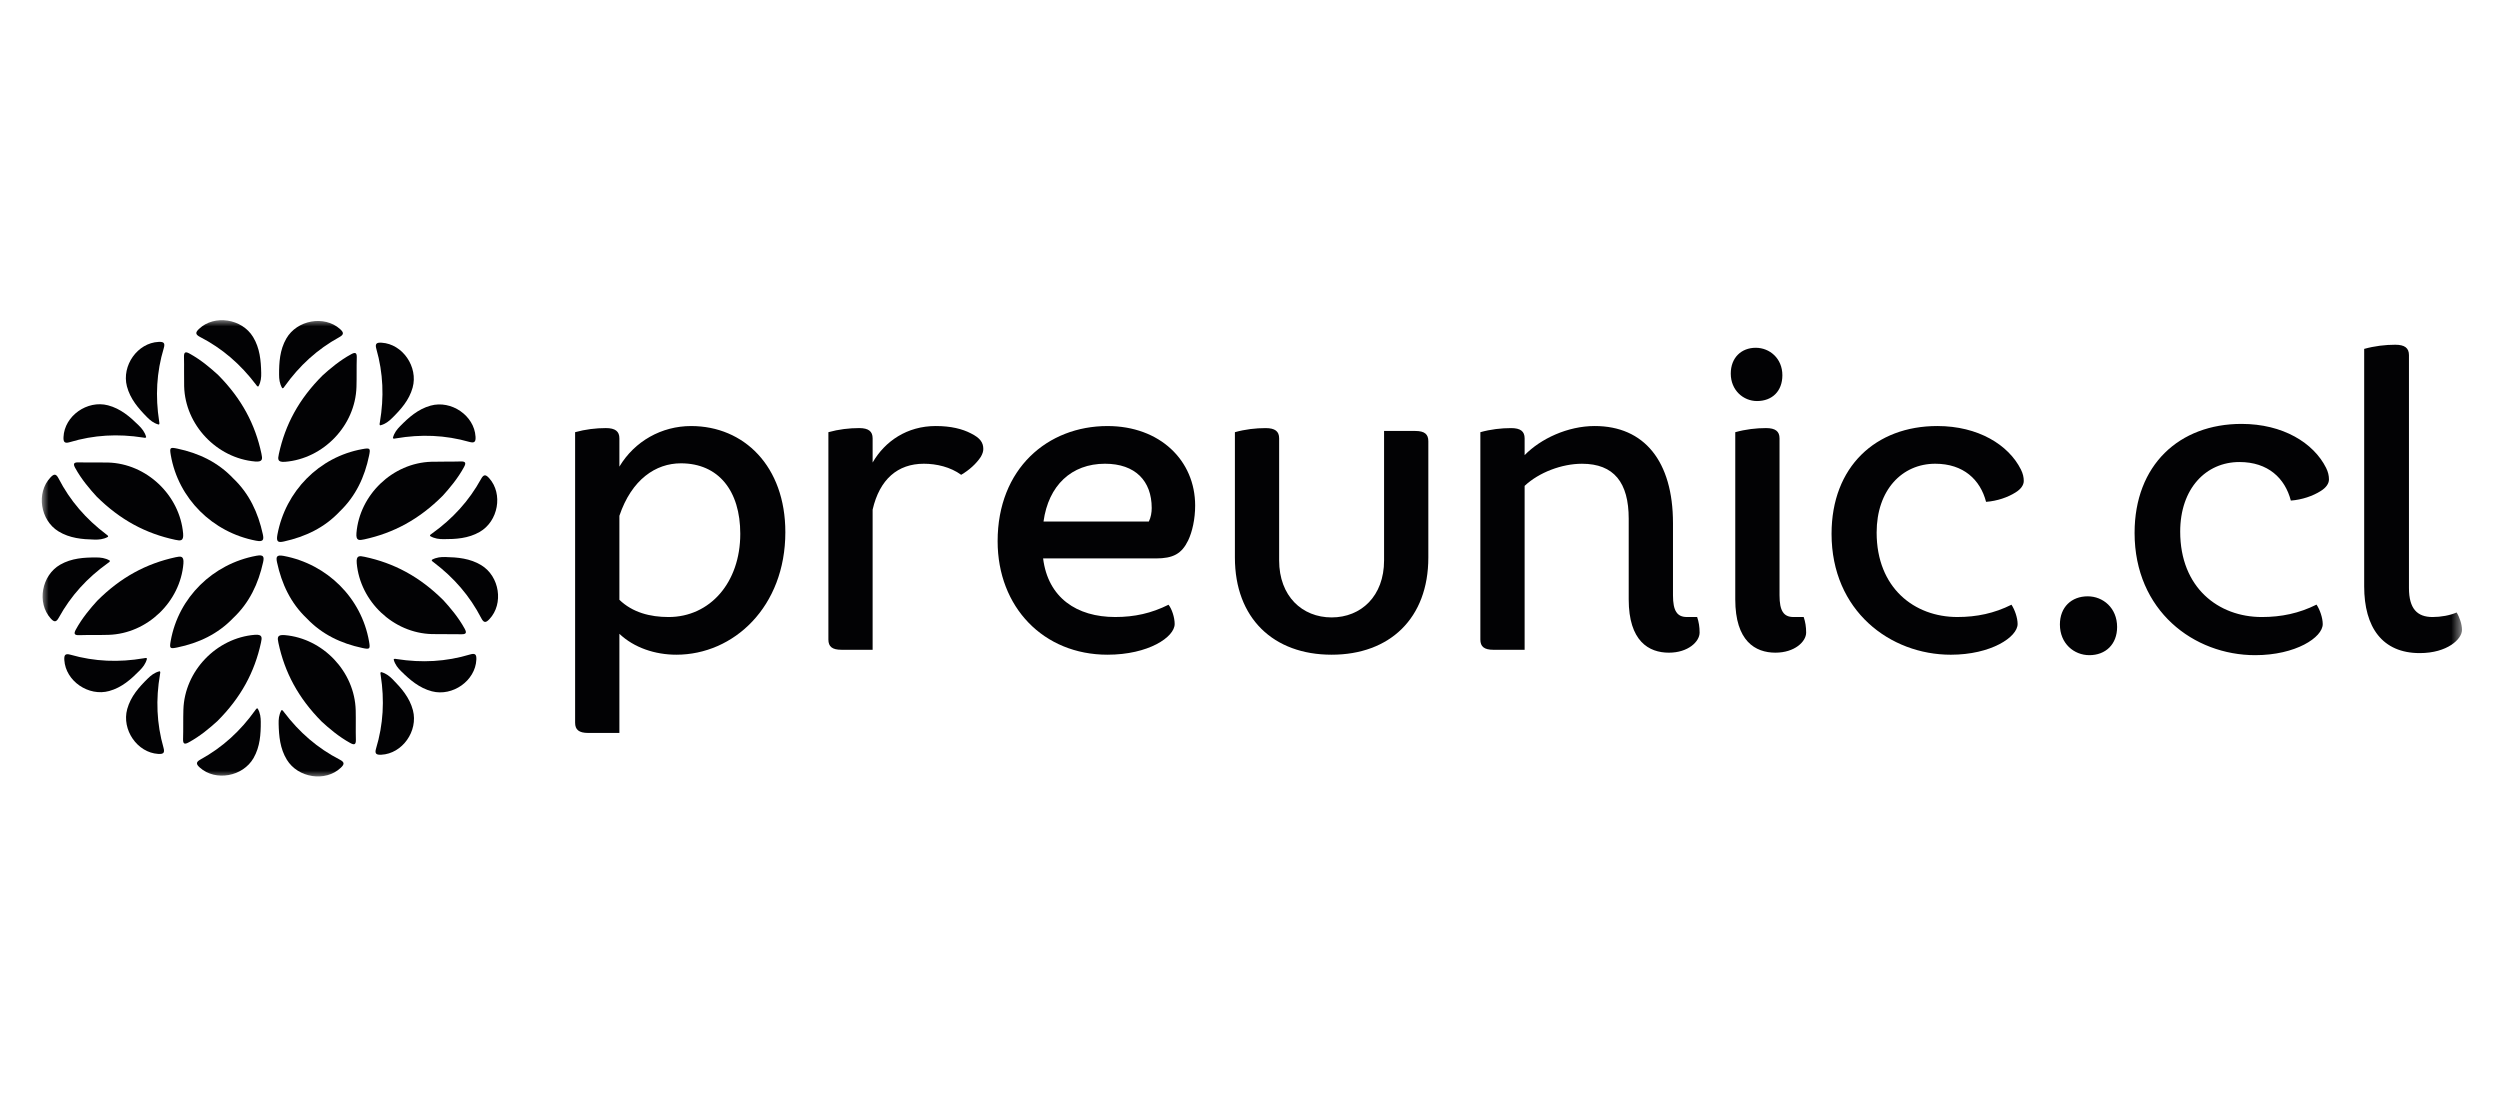 <svg width="180" height="80" viewBox="0 0 180 80" fill="none" xmlns="http://www.w3.org/2000/svg">
<rect width="180" height="80" fill="white"/>
<mask id="mask0_4231_607" style="mask-type:luminance" maskUnits="userSpaceOnUse" x="3" y="23" width="175" height="33">
<path d="M177.347 23H3V56H177.347V23Z" fill="white"/>
</mask>
<g mask="url(#mask0_4231_607)">
<path d="M44.596 37.137V43.185C45.541 44.099 46.809 44.426 48.137 44.426C51.117 44.426 53.3 41.946 53.3 38.436C53.3 35.337 51.737 33.359 49.021 33.359C47.222 33.359 45.482 34.511 44.596 37.137ZM41.408 31.117C42.148 30.911 42.914 30.822 43.622 30.822C44.301 30.822 44.596 31.059 44.596 31.56V33.597C45.689 31.767 47.635 30.675 49.76 30.675C53.566 30.675 56.545 33.567 56.545 38.318C56.545 43.689 52.828 47.139 48.697 47.139C47.163 47.139 45.658 46.637 44.596 45.635V52.772H42.354C41.675 52.772 41.408 52.535 41.408 52.034V31.117Z" fill="#020204"/>
<path d="M70.798 32.327C70.798 32.504 70.738 32.683 70.621 32.887C70.296 33.389 69.764 33.862 69.204 34.186C68.436 33.625 67.433 33.389 66.52 33.389C64.631 33.389 63.332 34.51 62.829 36.694V46.784H60.588C59.909 46.784 59.644 46.549 59.644 46.048V31.117C60.382 30.911 61.149 30.822 61.857 30.822C62.535 30.822 62.829 31.058 62.829 31.56V33.302C63.716 31.766 65.31 30.674 67.374 30.674C68.465 30.674 69.292 30.882 69.912 31.206C70.561 31.53 70.798 31.855 70.798 32.327Z" fill="#020204"/>
<path d="M75.133 37.549H82.716C82.865 37.254 82.923 36.901 82.923 36.576C82.923 34.629 81.743 33.389 79.56 33.389C77.142 33.389 75.489 34.954 75.133 37.549ZM84.576 44.927C84.576 45.87 82.687 47.139 79.738 47.139C75.133 47.139 71.829 43.717 71.829 38.966C71.829 33.744 75.428 30.675 79.738 30.675C83.513 30.675 86.051 33.153 86.051 36.4C86.051 37.374 85.844 38.289 85.549 38.908C85.078 39.881 84.458 40.207 83.219 40.207H75.104C75.458 43.037 77.524 44.425 80.297 44.425C81.686 44.425 82.894 44.158 84.133 43.541C84.371 43.835 84.576 44.454 84.576 44.927Z" fill="#020204"/>
<path d="M102.84 40.147C102.84 44.512 100.066 47.139 95.877 47.139C91.687 47.139 88.913 44.512 88.913 40.147V31.118C89.65 30.909 90.418 30.823 91.126 30.823C91.805 30.823 92.098 31.058 92.098 31.561V40.353C92.098 42.919 93.751 44.454 95.877 44.454C98 44.454 99.653 42.919 99.653 40.353V31.029H101.895C102.574 31.029 102.84 31.265 102.84 31.767V40.147Z" fill="#020204"/>
<path d="M107.53 46.785C106.852 46.785 106.586 46.55 106.586 46.047V31.118C107.324 30.91 108.091 30.823 108.8 30.823C109.478 30.823 109.773 31.059 109.773 31.561V32.77C110.924 31.59 112.871 30.674 114.819 30.674C118.388 30.674 120.455 33.212 120.455 37.668V42.861C120.455 43.981 120.749 44.425 121.458 44.425H122.195C122.314 44.779 122.372 45.133 122.372 45.546C122.372 46.195 121.547 46.993 120.16 46.993C118.715 46.993 117.267 46.166 117.267 43.155V37.344C117.267 34.747 116.206 33.39 113.903 33.39C112.458 33.39 110.807 34.009 109.773 34.983V46.785H107.53Z" fill="#020204"/>
<path d="M124.939 31.118C125.677 30.911 126.443 30.822 127.153 30.822C127.83 30.822 128.126 31.058 128.126 31.56V42.861C128.126 43.981 128.421 44.425 129.13 44.425H129.866C129.985 44.78 130.043 45.134 130.043 45.546C130.043 46.195 129.217 46.992 127.83 46.992C126.384 46.992 124.939 46.165 124.939 43.157V31.118ZM124.615 26.898C124.615 25.747 125.381 25.04 126.414 25.04C127.417 25.04 128.331 25.806 128.331 27.017C128.331 28.167 127.595 28.875 126.502 28.875C125.529 28.875 124.615 28.108 124.615 26.898Z" fill="#020204"/>
<path d="M145.711 34.628C145.711 34.923 145.504 35.219 145.121 35.454C144.561 35.81 143.791 36.074 142.997 36.133C142.583 34.541 141.373 33.389 139.338 33.389C136.948 33.389 135.118 35.278 135.118 38.346C135.118 42.33 137.833 44.425 140.931 44.425C142.318 44.425 143.586 44.16 144.826 43.539C145.062 43.894 145.268 44.485 145.268 44.927C145.268 45.87 143.349 47.14 140.459 47.14C136.092 47.14 131.872 43.983 131.872 38.435C131.872 33.596 135.057 30.674 139.485 30.674C142.435 30.674 144.619 32.032 145.504 33.802C145.652 34.097 145.711 34.363 145.711 34.628Z" fill="#020204"/>
<path d="M174.221 47.023C176.219 47.023 177.266 46.008 177.266 45.352C177.266 44.963 177.085 44.426 176.877 44.099C176.399 44.308 175.742 44.426 175.145 44.426C174.042 44.426 173.445 43.831 173.445 42.339V25.568C173.445 25.06 173.145 24.821 172.459 24.821C171.743 24.821 170.968 24.911 170.221 25.12V42.219C170.221 45.173 171.534 47.023 174.221 47.023ZM167.477 33.684C166.582 31.893 164.374 30.521 161.39 30.521C156.914 30.521 153.69 33.475 153.69 38.369C153.69 43.978 157.959 47.172 162.374 47.172C165.298 47.172 167.237 45.889 167.237 44.935C167.237 44.487 167.029 43.89 166.79 43.532C165.537 44.159 164.253 44.426 162.852 44.426C159.718 44.426 156.974 42.308 156.974 38.279C156.974 35.176 158.824 33.266 161.24 33.266C163.3 33.266 164.522 34.431 164.94 36.042C165.746 35.982 166.522 35.713 167.089 35.355C167.477 35.116 167.685 34.818 167.685 34.519C167.685 34.251 167.626 33.982 167.477 33.684ZM150.434 47.172C151.597 47.172 152.432 46.397 152.432 45.143C152.432 43.771 151.418 42.935 150.314 42.935C149.15 42.935 148.313 43.711 148.313 44.963C148.313 46.337 149.33 47.172 150.434 47.172Z" fill="#020204"/>
<path d="M15.706 26.999C17.404 28.711 18.374 30.55 18.824 32.668C18.901 33.035 18.936 33.277 18.366 33.228C15.616 32.99 13.329 30.6 13.259 27.812C13.241 27.106 13.266 26.4 13.247 25.694C13.238 25.332 13.367 25.304 13.646 25.457C14.478 25.912 15.189 26.526 15.706 26.999Z" fill="#020204"/>
<path d="M24.455 36.832C23.359 37.998 21.983 38.644 20.444 38.986C20.031 39.078 19.876 39.023 19.972 38.502C20.552 35.364 22.978 32.895 26.093 32.336C26.647 32.237 26.686 32.267 26.573 32.807C26.255 34.351 25.61 35.727 24.455 36.832Z" fill="#020204"/>
<path d="M23.223 27.034C21.516 28.737 20.537 30.572 20.078 32.687C19.999 33.054 19.962 33.296 20.532 33.25C23.284 33.025 25.583 30.646 25.666 27.858C25.688 27.153 25.666 26.446 25.688 25.741C25.699 25.379 25.57 25.35 25.291 25.501C24.456 25.953 23.742 26.563 23.223 27.034Z" fill="#020204"/>
<path d="M18.613 27.809C18.794 27.48 18.814 27.158 18.807 26.843C18.788 25.967 18.711 25.067 18.22 24.261C17.417 22.942 15.438 22.635 14.336 23.675C14.084 23.911 14.032 24.069 14.394 24.256C16.014 25.09 17.322 26.231 18.424 27.685C18.453 27.724 18.544 27.882 18.613 27.809Z" fill="#020204"/>
<path d="M20.314 27.937C20.125 27.613 20.096 27.292 20.094 26.976C20.091 26.099 20.143 25.198 20.612 24.38C21.38 23.039 23.35 22.68 24.48 23.689C24.737 23.92 24.794 24.076 24.437 24.272C22.839 25.149 21.562 26.325 20.5 27.808C20.473 27.847 20.384 28.008 20.314 27.937Z" fill="#020204"/>
<path d="M11.416 30.566C11.054 30.467 10.808 30.258 10.586 30.034C9.971 29.41 9.377 28.73 9.138 27.817C8.748 26.323 9.902 24.687 11.416 24.617C11.762 24.601 11.91 24.673 11.793 25.061C11.267 26.808 11.179 28.541 11.46 30.343C11.467 30.39 11.517 30.566 11.416 30.566Z" fill="#020204"/>
<path d="M27.39 30.623C27.754 30.53 28.004 30.325 28.228 30.104C28.853 29.49 29.457 28.818 29.709 27.909C30.122 26.421 28.992 24.768 27.48 24.675C27.135 24.653 26.985 24.724 27.095 25.114C27.596 26.868 27.658 28.602 27.351 30.4C27.343 30.447 27.29 30.623 27.39 30.623Z" fill="#020204"/>
<path d="M6.955 35.749C8.668 37.447 10.507 38.417 12.624 38.867C12.991 38.944 13.234 38.979 13.185 38.409C12.946 35.659 10.556 33.372 7.768 33.302C7.063 33.284 6.356 33.309 5.651 33.291C5.289 33.281 5.261 33.411 5.413 33.689C5.868 34.522 6.483 35.232 6.955 35.749Z" fill="#020204"/>
<path d="M16.789 44.499C17.955 43.402 18.6 42.027 18.942 40.488C19.034 40.075 18.979 39.919 18.459 40.015C15.321 40.595 12.851 43.021 12.293 46.136C12.194 46.691 12.224 46.729 12.764 46.617C14.308 46.298 15.683 45.654 16.789 44.499Z" fill="#020204"/>
<path d="M6.99 43.266C8.693 41.56 10.528 40.581 12.643 40.121C13.011 40.042 13.252 40.006 13.206 40.576C12.982 43.328 10.602 45.626 7.814 45.709C7.109 45.731 6.402 45.709 5.697 45.732C5.335 45.743 5.307 45.613 5.458 45.334C5.909 44.499 6.519 43.786 6.99 43.266Z" fill="#020204"/>
<path d="M7.766 38.657C7.437 38.837 7.115 38.858 6.799 38.851C5.923 38.831 5.023 38.754 4.217 38.263C2.898 37.461 2.591 35.481 3.631 34.38C3.868 34.127 4.025 34.076 4.212 34.438C5.046 36.058 6.188 37.366 7.642 38.467C7.68 38.496 7.839 38.588 7.766 38.657Z" fill="#020204"/>
<path d="M7.894 40.357C7.569 40.169 7.248 40.139 6.933 40.137C6.056 40.134 5.155 40.187 4.336 40.655C2.996 41.423 2.636 43.394 3.646 44.524C3.877 44.781 4.033 44.837 4.228 44.481C5.106 42.883 6.282 41.606 7.765 40.544C7.804 40.516 7.964 40.429 7.894 40.357Z" fill="#020204"/>
<path d="M10.522 31.46C10.423 31.098 10.214 30.852 9.99 30.63C9.367 30.014 8.687 29.421 7.773 29.182C6.28 28.791 4.643 29.946 4.573 31.459C4.557 31.805 4.629 31.954 5.018 31.837C6.764 31.311 8.497 31.223 10.3 31.503C10.347 31.511 10.523 31.561 10.522 31.46Z" fill="#020204"/>
<path d="M10.58 47.434C10.486 47.797 10.282 48.047 10.06 48.272C9.447 48.896 8.775 49.501 7.865 49.752C6.377 50.166 4.724 49.035 4.632 47.523C4.61 47.178 4.681 47.028 5.071 47.139C6.824 47.639 8.559 47.701 10.357 47.395C10.404 47.386 10.579 47.334 10.58 47.434Z" fill="#020204"/>
<path d="M23.164 51.957C21.466 50.245 20.496 48.406 20.046 46.289C19.969 45.922 19.934 45.679 20.504 45.728C23.254 45.967 25.541 48.357 25.611 51.145C25.629 51.85 25.604 52.557 25.623 53.262C25.632 53.624 25.502 53.652 25.224 53.5C24.392 53.045 23.68 52.431 23.164 51.957Z" fill="#020204"/>
<path d="M15.647 51.923C17.353 50.22 18.332 48.385 18.791 46.27C18.871 45.902 18.907 45.66 18.338 45.707C15.585 45.931 13.287 48.311 13.204 51.099C13.182 51.804 13.204 52.511 13.181 53.216C13.17 53.578 13.3 53.607 13.579 53.455C14.414 53.004 15.127 52.394 15.647 51.923Z" fill="#020204"/>
<path d="M20.256 51.147C20.076 51.477 20.055 51.798 20.062 52.114C20.082 52.99 20.159 53.89 20.65 54.695C21.453 56.015 23.432 56.322 24.533 55.282C24.786 55.045 24.837 54.888 24.476 54.701C22.855 53.867 21.547 52.725 20.446 51.271C20.417 51.233 20.325 51.074 20.256 51.147Z" fill="#020204"/>
<path d="M18.556 51.02C18.744 51.344 18.774 51.665 18.776 51.98C18.779 52.857 18.726 53.759 18.257 54.577C17.49 55.917 15.52 56.276 14.389 55.267C14.132 55.037 14.076 54.88 14.432 54.685C16.03 53.807 17.307 52.631 18.369 51.149C18.397 51.11 18.485 50.948 18.556 51.02Z" fill="#020204"/>
<path d="M27.453 48.391C27.815 48.49 28.061 48.699 28.283 48.923C28.899 49.547 29.493 50.227 29.731 51.14C30.122 52.633 28.968 54.27 27.454 54.34C27.108 54.356 26.959 54.284 27.076 53.896C27.603 52.149 27.691 50.416 27.41 48.614C27.402 48.566 27.353 48.39 27.453 48.391Z" fill="#020204"/>
<path d="M11.479 48.333C11.116 48.428 10.866 48.632 10.642 48.853C10.017 49.466 9.413 50.139 9.161 51.048C8.748 52.536 9.878 54.189 11.39 54.282C11.735 54.303 11.885 54.233 11.774 53.843C11.274 52.089 11.212 50.355 11.519 48.557C11.527 48.509 11.58 48.334 11.479 48.333Z" fill="#020204"/>
<path d="M31.914 43.207C30.202 41.509 28.363 40.539 26.245 40.09C25.878 40.012 25.636 39.977 25.685 40.547C25.924 43.297 28.313 45.584 31.101 45.654C31.807 45.672 32.513 45.648 33.219 45.666C33.581 45.675 33.609 45.546 33.456 45.267C33.001 44.435 32.387 43.724 31.914 43.207Z" fill="#020204"/>
<path d="M31.88 35.69C30.176 37.397 28.341 38.375 26.226 38.835C25.859 38.914 25.617 38.951 25.664 38.381C25.888 35.629 28.267 33.331 31.055 33.247C31.761 33.226 32.467 33.247 33.173 33.225C33.535 33.214 33.563 33.343 33.412 33.622C32.961 34.457 32.35 35.171 31.88 35.69Z" fill="#020204"/>
<path d="M31.104 40.3C31.433 40.12 31.755 40.099 32.071 40.106C32.946 40.126 33.846 40.202 34.652 40.694C35.971 41.496 36.278 43.475 35.239 44.577C35.002 44.829 34.844 44.881 34.658 44.519C33.823 42.899 32.681 41.591 31.228 40.49C31.19 40.461 31.031 40.369 31.104 40.3Z" fill="#020204"/>
<path d="M30.976 38.599C31.3 38.788 31.622 38.818 31.937 38.819C32.814 38.822 33.715 38.77 34.534 38.301C35.874 37.533 36.233 35.563 35.224 34.433C34.993 34.176 34.837 34.119 34.641 34.476C33.764 36.074 32.588 37.351 31.105 38.413C31.066 38.441 30.905 38.529 30.976 38.599Z" fill="#020204"/>
<path d="M28.347 47.497C28.447 47.859 28.656 48.105 28.88 48.327C29.503 48.942 30.184 49.536 31.097 49.775C32.59 50.165 34.226 49.011 34.297 47.498C34.313 47.152 34.241 47.003 33.852 47.12C32.106 47.646 30.373 47.734 28.57 47.453C28.523 47.446 28.347 47.396 28.347 47.497Z" fill="#020204"/>
<path d="M28.29 31.523C28.383 31.16 28.588 30.91 28.809 30.685C29.423 30.061 30.095 29.456 31.004 29.205C32.492 28.791 34.146 29.922 34.238 31.434C34.26 31.779 34.189 31.929 33.799 31.818C32.046 31.318 30.311 31.256 28.513 31.562C28.466 31.57 28.29 31.623 28.29 31.523Z" fill="#020204"/>
<path d="M22.082 44.518C20.922 43.416 20.282 42.037 19.948 40.497C19.858 40.083 19.914 39.928 20.433 40.027C23.569 40.623 26.026 43.06 26.57 46.177C26.667 46.732 26.636 46.77 26.097 46.656C24.554 46.329 23.182 45.678 22.082 44.518Z" fill="#020204"/>
<path d="M16.788 34.439C17.948 35.541 18.587 36.92 18.922 38.46C19.012 38.874 18.956 39.028 18.436 38.93C15.301 38.334 12.843 35.897 12.299 32.78C12.203 32.224 12.234 32.187 12.773 32.301C14.315 32.627 15.688 33.278 16.788 34.439Z" fill="#020204"/>
</g>
</svg>
